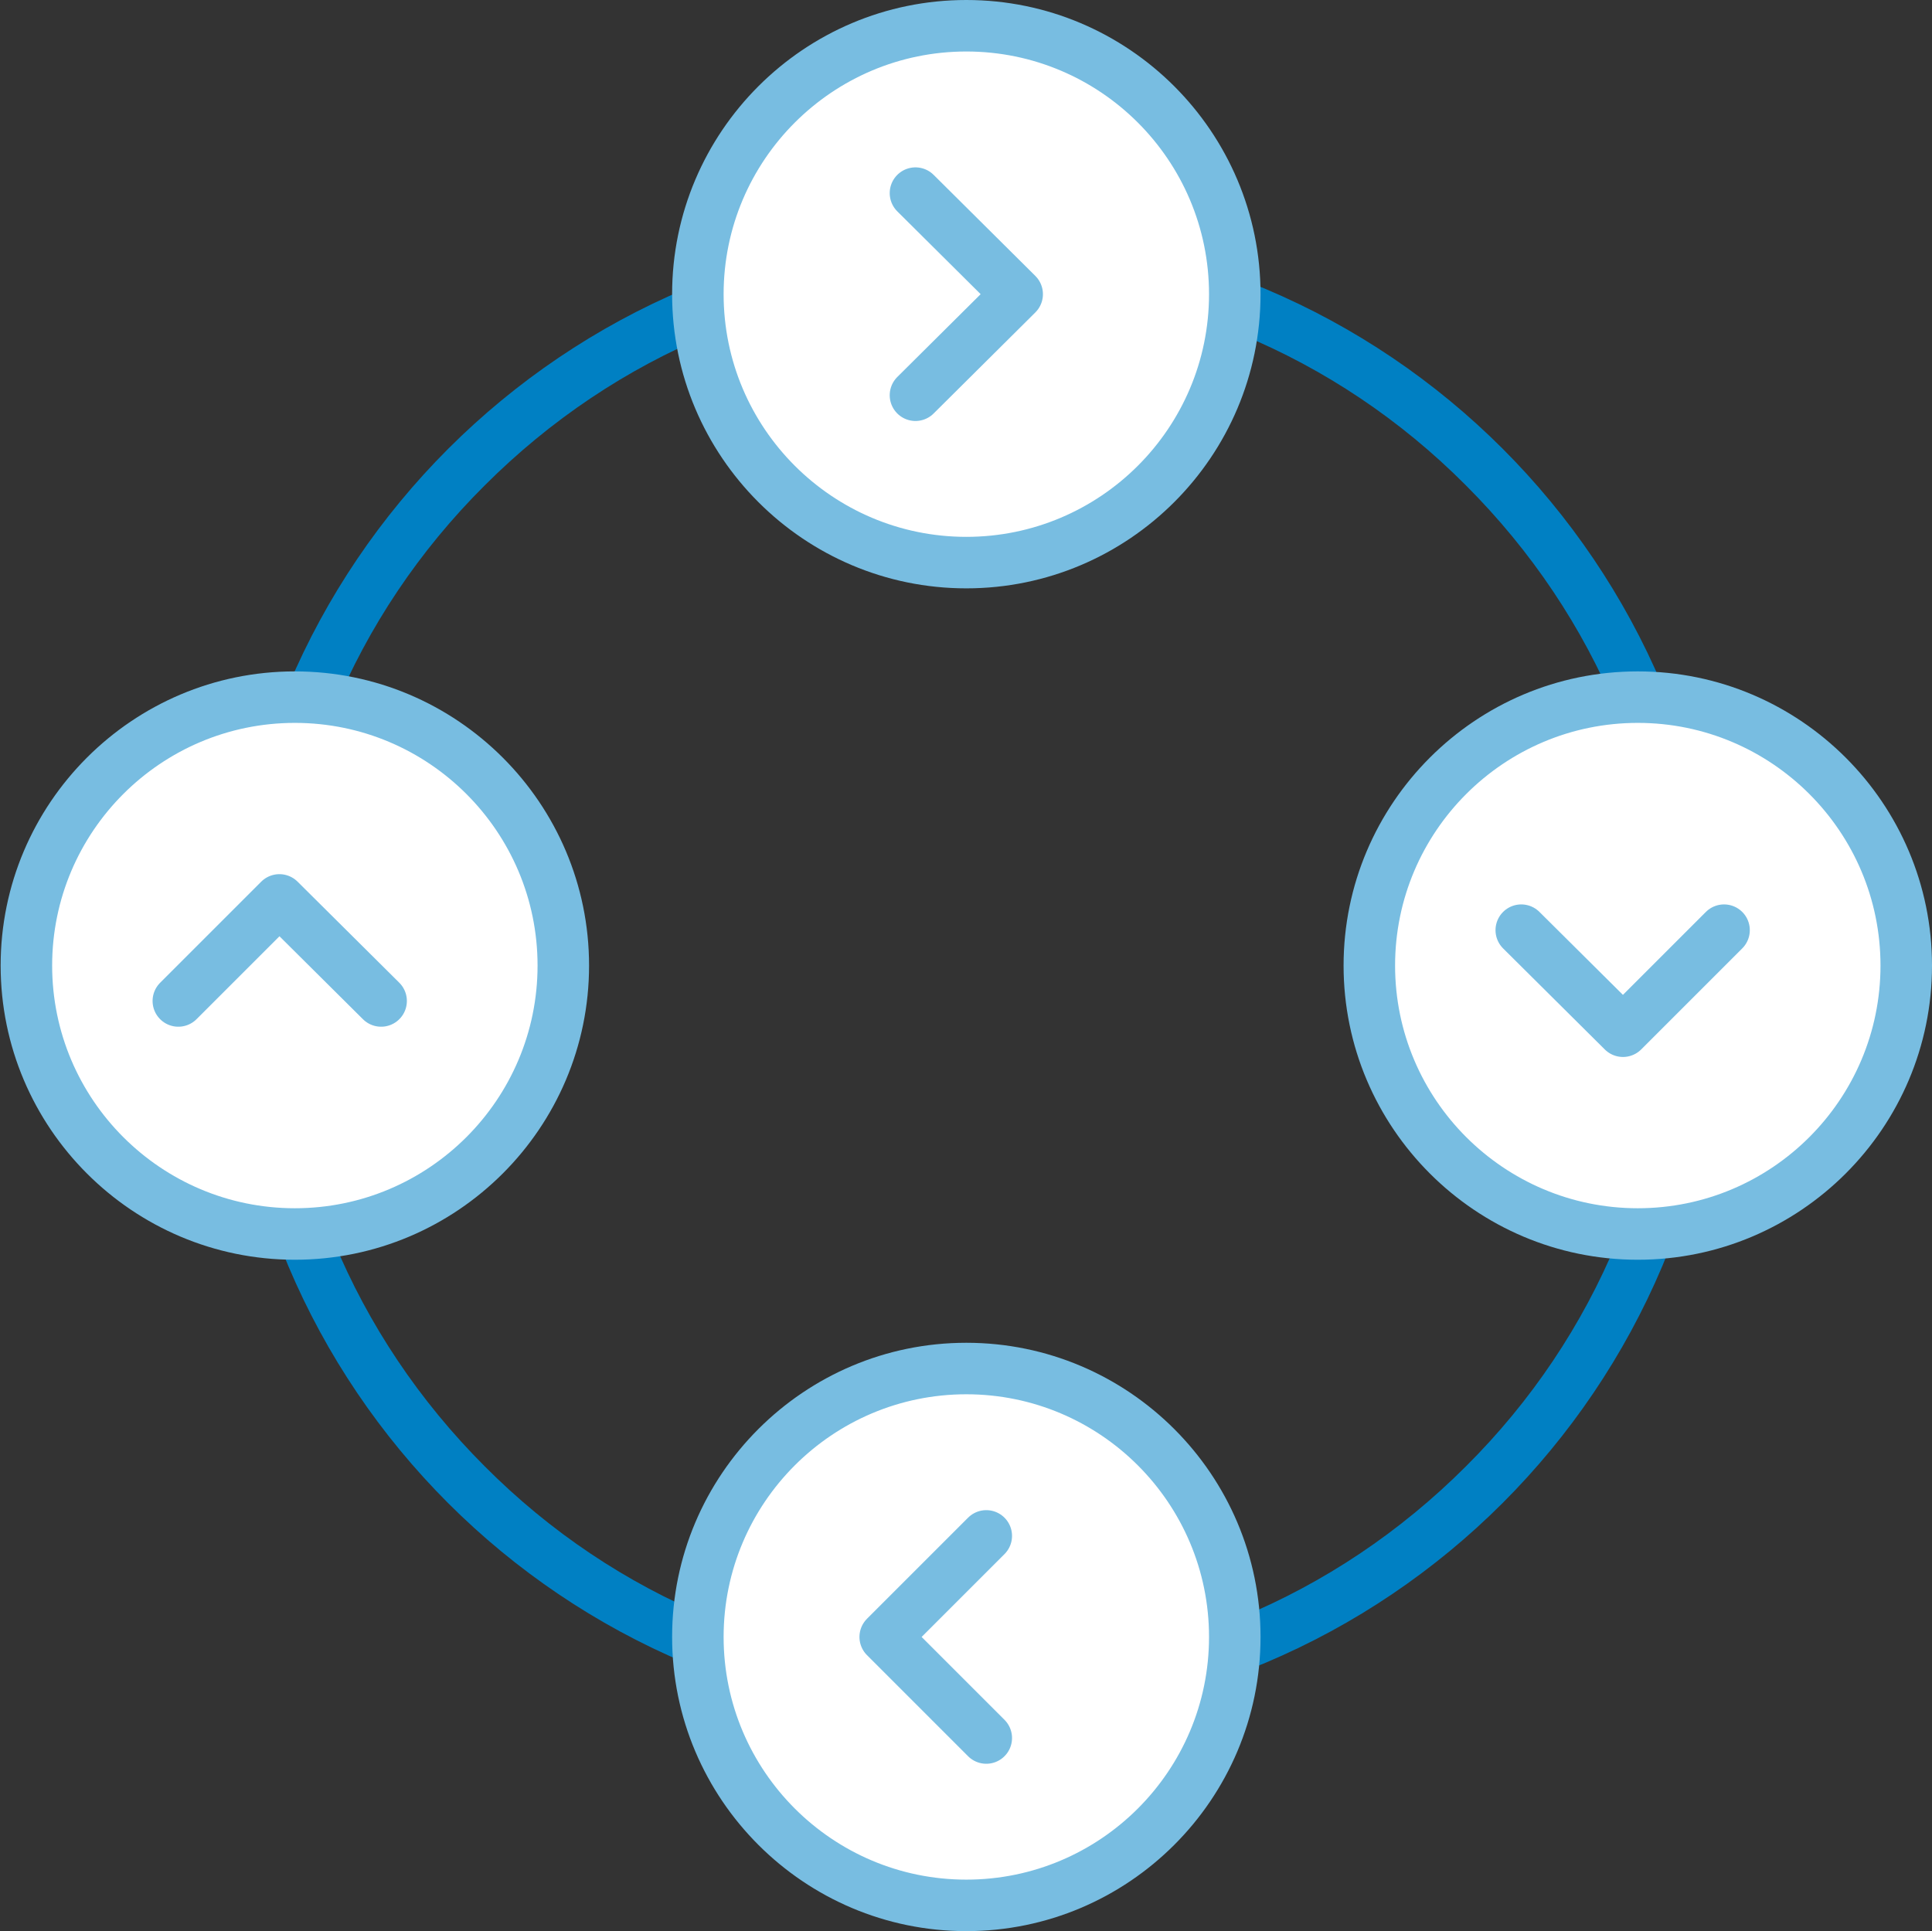 <?xml version="1.0" encoding="UTF-8"?>
<svg id="Layer_2" xmlns="http://www.w3.org/2000/svg" xmlns:xlink="http://www.w3.org/1999/xlink" version="1.1" viewBox="0 0 300.1 300">
  <rect x="0" y="0" width="300.1" height="300" fill="#333333" stroke="none"/>
  <!-- Generator: Adobe Illustrator 29.3.1, SVG Export Plug-In . SVG Version: 2.1.0 Build 151)  -->
  <defs>
    <style>
      .st0 {
        fill: #78bde1;
      }

      .st1 {
        fill: none;
        stroke: #78bde1;
        stroke-linecap: round;
        stroke-linejoin: round;
        stroke-width: 8px;
      }

      .st2 {
        fill: #fff;
      }

      .st3 {
        fill: #0080c3;
      }
    </style>
  </defs>
  <path class="st3" d="M151.5,43.8c28.8,0,55.9,11.2,76.2,31.6,20.4,20.4,31.6,47.4,31.6,76.2s-11.2,55.9-31.6,76.2c-20.4,20.4-47.4,31.6-76.2,31.6s-55.9-11.2-76.2-31.6c-20.4-20.4-31.6-47.4-31.6-76.2s11.2-55.9,31.6-76.2c20.4-20.4,47.4-31.6,76.2-31.6M151.5,35.8c-63.9,0-115.8,51.8-115.8,115.8s51.8,115.8,115.8,115.8,115.8-51.8,115.8-115.8-51.8-115.8-115.8-115.8h0Z"/>
  <g>
    <path class="st2" d="M254.4,191.7c-23,0-41.7-18.7-41.7-41.7s18.7-41.7,41.7-41.7,41.7,18.7,41.7,41.7-18.7,41.7-41.7,41.7Z"/>
    <path class="st0" d="M254.4,112.3c20.8,0,37.7,16.9,37.7,37.7s-16.9,37.7-37.7,37.7-37.7-16.9-37.7-37.7,16.9-37.7,37.7-37.7M254.4,104.3c-25.2,0-45.7,20.5-45.7,45.7s20.5,45.7,45.7,45.7,45.7-20.5,45.7-45.7-20.5-45.7-45.7-45.7h0Z"/>
  </g>
  <g>
    <path class="st2" d="M45.8,191.7c-23,0-41.7-18.7-41.7-41.7s18.7-41.7,41.7-41.7,41.7,18.7,41.7,41.7-18.7,41.7-41.7,41.7Z"/>
    <path class="st0" d="M45.8,112.3c20.8,0,37.7,16.9,37.7,37.7s-16.9,37.7-37.7,37.7-37.7-16.9-37.7-37.7,16.9-37.7,37.7-37.7M45.8,104.3C20.6,104.3.1,124.8.1,150s20.5,45.7,45.7,45.7,45.7-20.5,45.7-45.7-20.5-45.7-45.7-45.7h0Z"/>
  </g>
  <g>
    <path class="st2" d="M150.1,296c-23,0-41.7-18.7-41.7-41.7s18.7-41.7,41.7-41.7,41.7,18.7,41.7,41.7-18.7,41.7-41.7,41.7Z"/>
    <path class="st0" d="M150.1,216.6c20.8,0,37.7,16.9,37.7,37.7s-16.9,37.7-37.7,37.7-37.7-16.9-37.7-37.7,16.9-37.7,37.7-37.7M150.1,208.6c-25.2,0-45.7,20.5-45.7,45.7s20.5,45.7,45.7,45.7,45.7-20.5,45.7-45.7-20.5-45.7-45.7-45.7h0Z"/>
  </g>
  <g>
    <path class="st2" d="M150.1,87.4c-23,0-41.7-18.7-41.7-41.7S127.1,4,150.1,4s41.7,18.7,41.7,41.7-18.7,41.7-41.7,41.7Z"/>
    <path class="st0" d="M150.1,8c20.8,0,37.7,16.9,37.7,37.7s-16.9,37.7-37.7,37.7-37.7-16.9-37.7-37.7,16.9-37.7,37.7-37.7M150.1,0c-25.2,0-45.7,20.5-45.7,45.7s20.5,45.7,45.7,45.7,45.7-20.5,45.7-45.7S175.3,0,150.1,0h0Z"/>
  </g>
  <polyline class="st1" points="142.2 30 158 45.7 142.2 61.4"/>
  <polyline class="st1" points="153.2 270 137.5 254.3 153.2 238.6"/>
  <polyline class="st1" points="267.8 144.5 252.1 160.2 236.3 144.5"/>
  <polyline class="st1" points="27.7 155.5 43.4 139.8 59.2 155.5"/>
</svg>